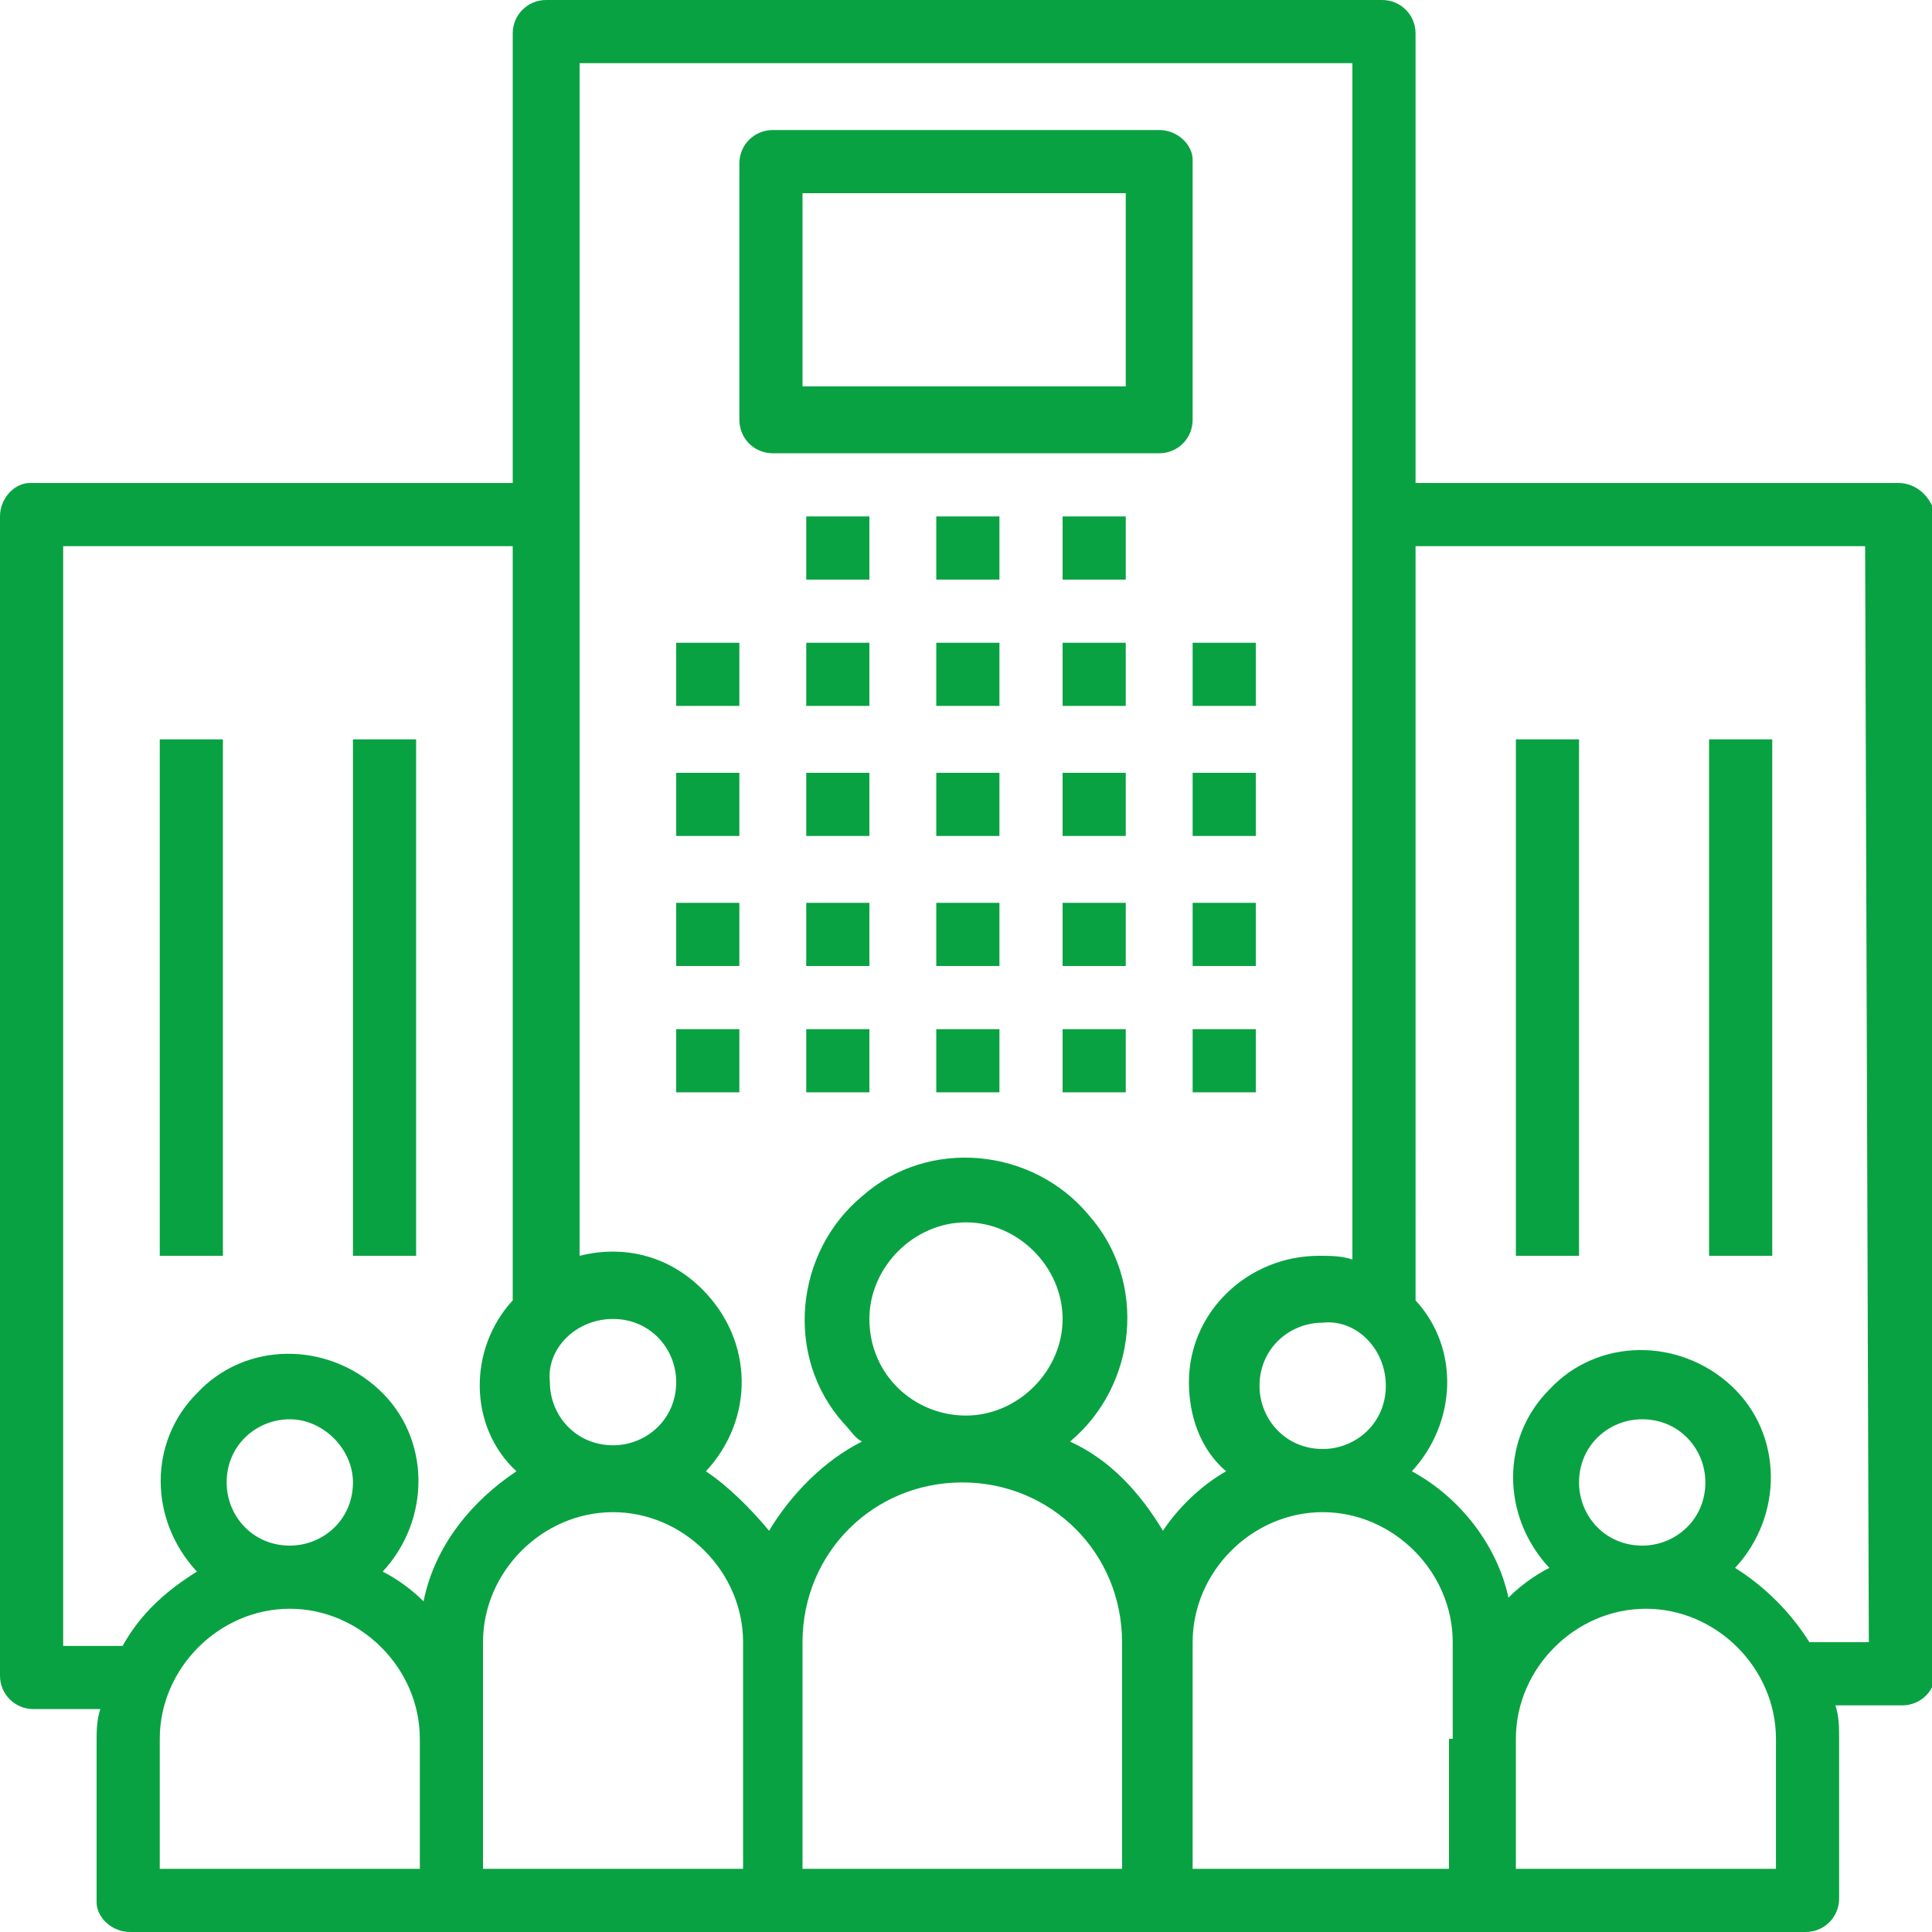 <?xml version="1.0" encoding="utf-8"?>
<!-- Generator: Adobe Illustrator 25.4.1, SVG Export Plug-In . SVG Version: 6.00 Build 0)  -->
<svg version="1.1" id="Capa_1" xmlns="http://www.w3.org/2000/svg" xmlns:xlink="http://www.w3.org/1999/xlink" x="0px" y="0px"
	 viewBox="0 0 52 52" style="enable-background:new 0 0 52 52;" xml:space="preserve">
<style type="text/css">
	.st0{fill:#09A242;}
</style>
<path class="st0" d="M19.9,17.3h-1.7v1.7h1.7V17.3z"/>
<path class="st0" d="M19.9,20.8h-1.7v1.7h1.7V20.8z"/>
<path class="st0" d="M19.9,24.3h-1.7V26h1.7V24.3z"/>
<path class="st0" d="M19.9,27.7h-1.7v1.7h1.7V27.7z"/>
<path class="st0" d="M23.4,17.3h-1.7v1.7h1.7V17.3z"/>
<path class="st0" d="M23.4,20.8h-1.7v1.7h1.7V20.8z"/>
<path class="st0" d="M23.4,24.3h-1.7V26h1.7V24.3z"/>
<path class="st0" d="M23.4,27.7h-1.7v1.7h1.7V27.7z"/>
<path class="st0" d="M26.9,17.3h-1.7v1.7h1.7V17.3z"/>
<path class="st0" d="M26.9,20.8h-1.7v1.7h1.7V20.8z"/>
<path class="st0" d="M26.9,24.3h-1.7V26h1.7V24.3z"/>
<path class="st0" d="M26.9,27.7h-1.7v1.7h1.7V27.7z"/>
<path class="st0" d="M30.3,17.3h-1.7v1.7h1.7V17.3z"/>
<path class="st0" d="M23.4,13.9h-1.7v1.7h1.7V13.9z"/>
<path class="st0" d="M26.9,13.9h-1.7v1.7h1.7V13.9z"/>
<path class="st0" d="M30.3,13.9h-1.7v1.7h1.7V13.9z"/>
<path class="st0" d="M30.3,20.8h-1.7v1.7h1.7V20.8z"/>
<path class="st0" d="M30.3,24.3h-1.7V26h1.7V24.3z"/>
<path class="st0" d="M30.3,27.7h-1.7v1.7h1.7V27.7z"/>
<path class="st0" d="M33.8,17.3h-1.7v1.7h1.7V17.3z"/>
<path class="st0" d="M33.8,20.8h-1.7v1.7h1.7V20.8z"/>
<path class="st0" d="M33.8,24.3h-1.7V26h1.7V24.3z"/>
<path class="st0" d="M33.8,27.7h-1.7v1.7h1.7V27.7z"/>
<path class="st0" d="M51.1,13C51.1,13,51.1,13,51.1,13h-13V0.9c0-0.5-0.4-0.9-0.9-0.9c0,0,0,0,0,0H14.7c-0.5,0-0.9,0.4-0.9,0.9
	c0,0,0,0,0,0V13h-13C0.4,13,0,13.4,0,13.9c0,0,0,0,0,0v31.2c0,0.5,0.4,0.9,0.9,0.9c0,0,0,0,0,0h1.8c-0.1,0.3-0.1,0.6-0.1,0.9v4.3
	C2.6,51.6,3,52,3.5,52c0,0,0,0,0,0h45.1c0.5,0,0.9-0.4,0.9-0.9c0,0,0,0,0,0v-4.3c0-0.3,0-0.6-0.1-0.9h1.8c0.5,0,0.9-0.4,0.9-0.9
	c0,0,0,0,0,0V13.9C52,13.4,51.6,13,51.1,13z M37.3,37.3c0,1-0.8,1.7-1.7,1.7c-1,0-1.7-0.8-1.7-1.7c0-1,0.8-1.7,1.7-1.7
	C36.5,35.5,37.3,36.3,37.3,37.3z M16.5,35.5c1,0,1.7,0.8,1.7,1.7c0,1-0.8,1.7-1.7,1.7c-1,0-1.7-0.8-1.7-1.7
	C14.7,36.3,15.5,35.5,16.5,35.5z M11.3,50.3H4.3v-3.5c0-1.9,1.6-3.5,3.5-3.5s3.5,1.6,3.5,3.5V50.3z M6.1,39.9c0-1,0.8-1.7,1.7-1.7
	s1.7,0.8,1.7,1.7c0,1-0.8,1.7-1.7,1.7C6.8,41.6,6.1,40.8,6.1,39.9z M11.4,43.1c-0.3-0.3-0.7-0.6-1.1-0.8c1.3-1.4,1.3-3.6-0.1-4.9
	c-1.4-1.3-3.6-1.3-4.9,0.1c-1.3,1.3-1.3,3.4,0,4.8c-0.8,0.5-1.5,1.1-2,2H1.7V14.7h12.1V35c-1.2,1.3-1.2,3.4,0.1,4.6
	C12.7,40.4,11.7,41.6,11.4,43.1z M19.9,50.3H13v-6.1c0-1.9,1.6-3.5,3.5-3.5c1.9,0,3.5,1.6,3.5,3.5V50.3z M30.3,50.3h-8.7v-6.1
	c0-2.4,1.9-4.3,4.3-4.3s4.3,1.9,4.3,4.3V50.3z M23.4,35.5c0-1.4,1.2-2.6,2.6-2.6s2.6,1.2,2.6,2.6c0,1.4-1.2,2.6-2.6,2.6
	C24.6,38.1,23.4,37,23.4,35.5z M31.3,41.2c-0.6-1-1.4-1.9-2.5-2.4c1.8-1.5,2.1-4.3,0.5-6.1c-1.5-1.8-4.3-2.1-6.1-0.5
	c-1.8,1.5-2.1,4.3-0.5,6.1c0.2,0.2,0.3,0.4,0.5,0.5c-1,0.5-1.9,1.4-2.5,2.4c-0.5-0.6-1.1-1.2-1.7-1.6c1.3-1.4,1.3-3.5-0.1-4.9
	c-0.9-0.9-2.1-1.2-3.3-0.9V1.7h20.8v32.2c-0.3-0.1-0.6-0.1-0.9-0.1c-1.9,0-3.5,1.5-3.5,3.4c0,0.9,0.3,1.8,1,2.4
	C32.3,40,31.7,40.6,31.3,41.2z M39,46.8v3.5h-6.9v-6.1c0-1.9,1.6-3.5,3.5-3.5c1.9,0,3.5,1.6,3.5,3.5V46.8z M47.7,50.3h-6.9v-3.5
	c0-1.9,1.6-3.5,3.5-3.5s3.5,1.6,3.5,3.5V50.3z M42.5,39.9c0-1,0.8-1.7,1.7-1.7c1,0,1.7,0.8,1.7,1.7c0,1-0.8,1.7-1.7,1.7
	C43.2,41.6,42.5,40.8,42.5,39.9z M50.3,44.2h-1.6c-0.5-0.8-1.2-1.5-2-2c1.3-1.4,1.3-3.6-0.1-4.9c-1.4-1.3-3.6-1.3-4.9,0.1
	c-1.3,1.3-1.3,3.4,0,4.8c-0.4,0.2-0.8,0.5-1.1,0.8c-0.3-1.4-1.3-2.7-2.6-3.4c1.2-1.3,1.3-3.3,0.1-4.6V14.7h12.1L50.3,44.2L50.3,44.2
	z"/>
<path class="st0" d="M42.5,19.9h-1.7v13.9h1.7V19.9z"/>
<path class="st0" d="M47.7,19.9h-1.7v13.9h1.7V19.9z"/>
<path class="st0" d="M6.1,19.9H4.3v13.9h1.7V19.9z"/>
<path class="st0" d="M11.3,19.9H9.5v13.9h1.7V19.9z"/>
<path class="st0" d="M31.2,3.5C31.2,3.5,31.2,3.5,31.2,3.5H20.8c-0.5,0-0.9,0.4-0.9,0.9c0,0,0,0,0,0v6.9c0,0.5,0.4,0.9,0.9,0.9
	c0,0,0,0,0,0h10.4c0.5,0,0.9-0.4,0.9-0.9c0,0,0,0,0,0V4.3C32.1,3.9,31.7,3.5,31.2,3.5z M30.3,10.4h-8.7V5.2h8.7V10.4z"/>
</svg>
